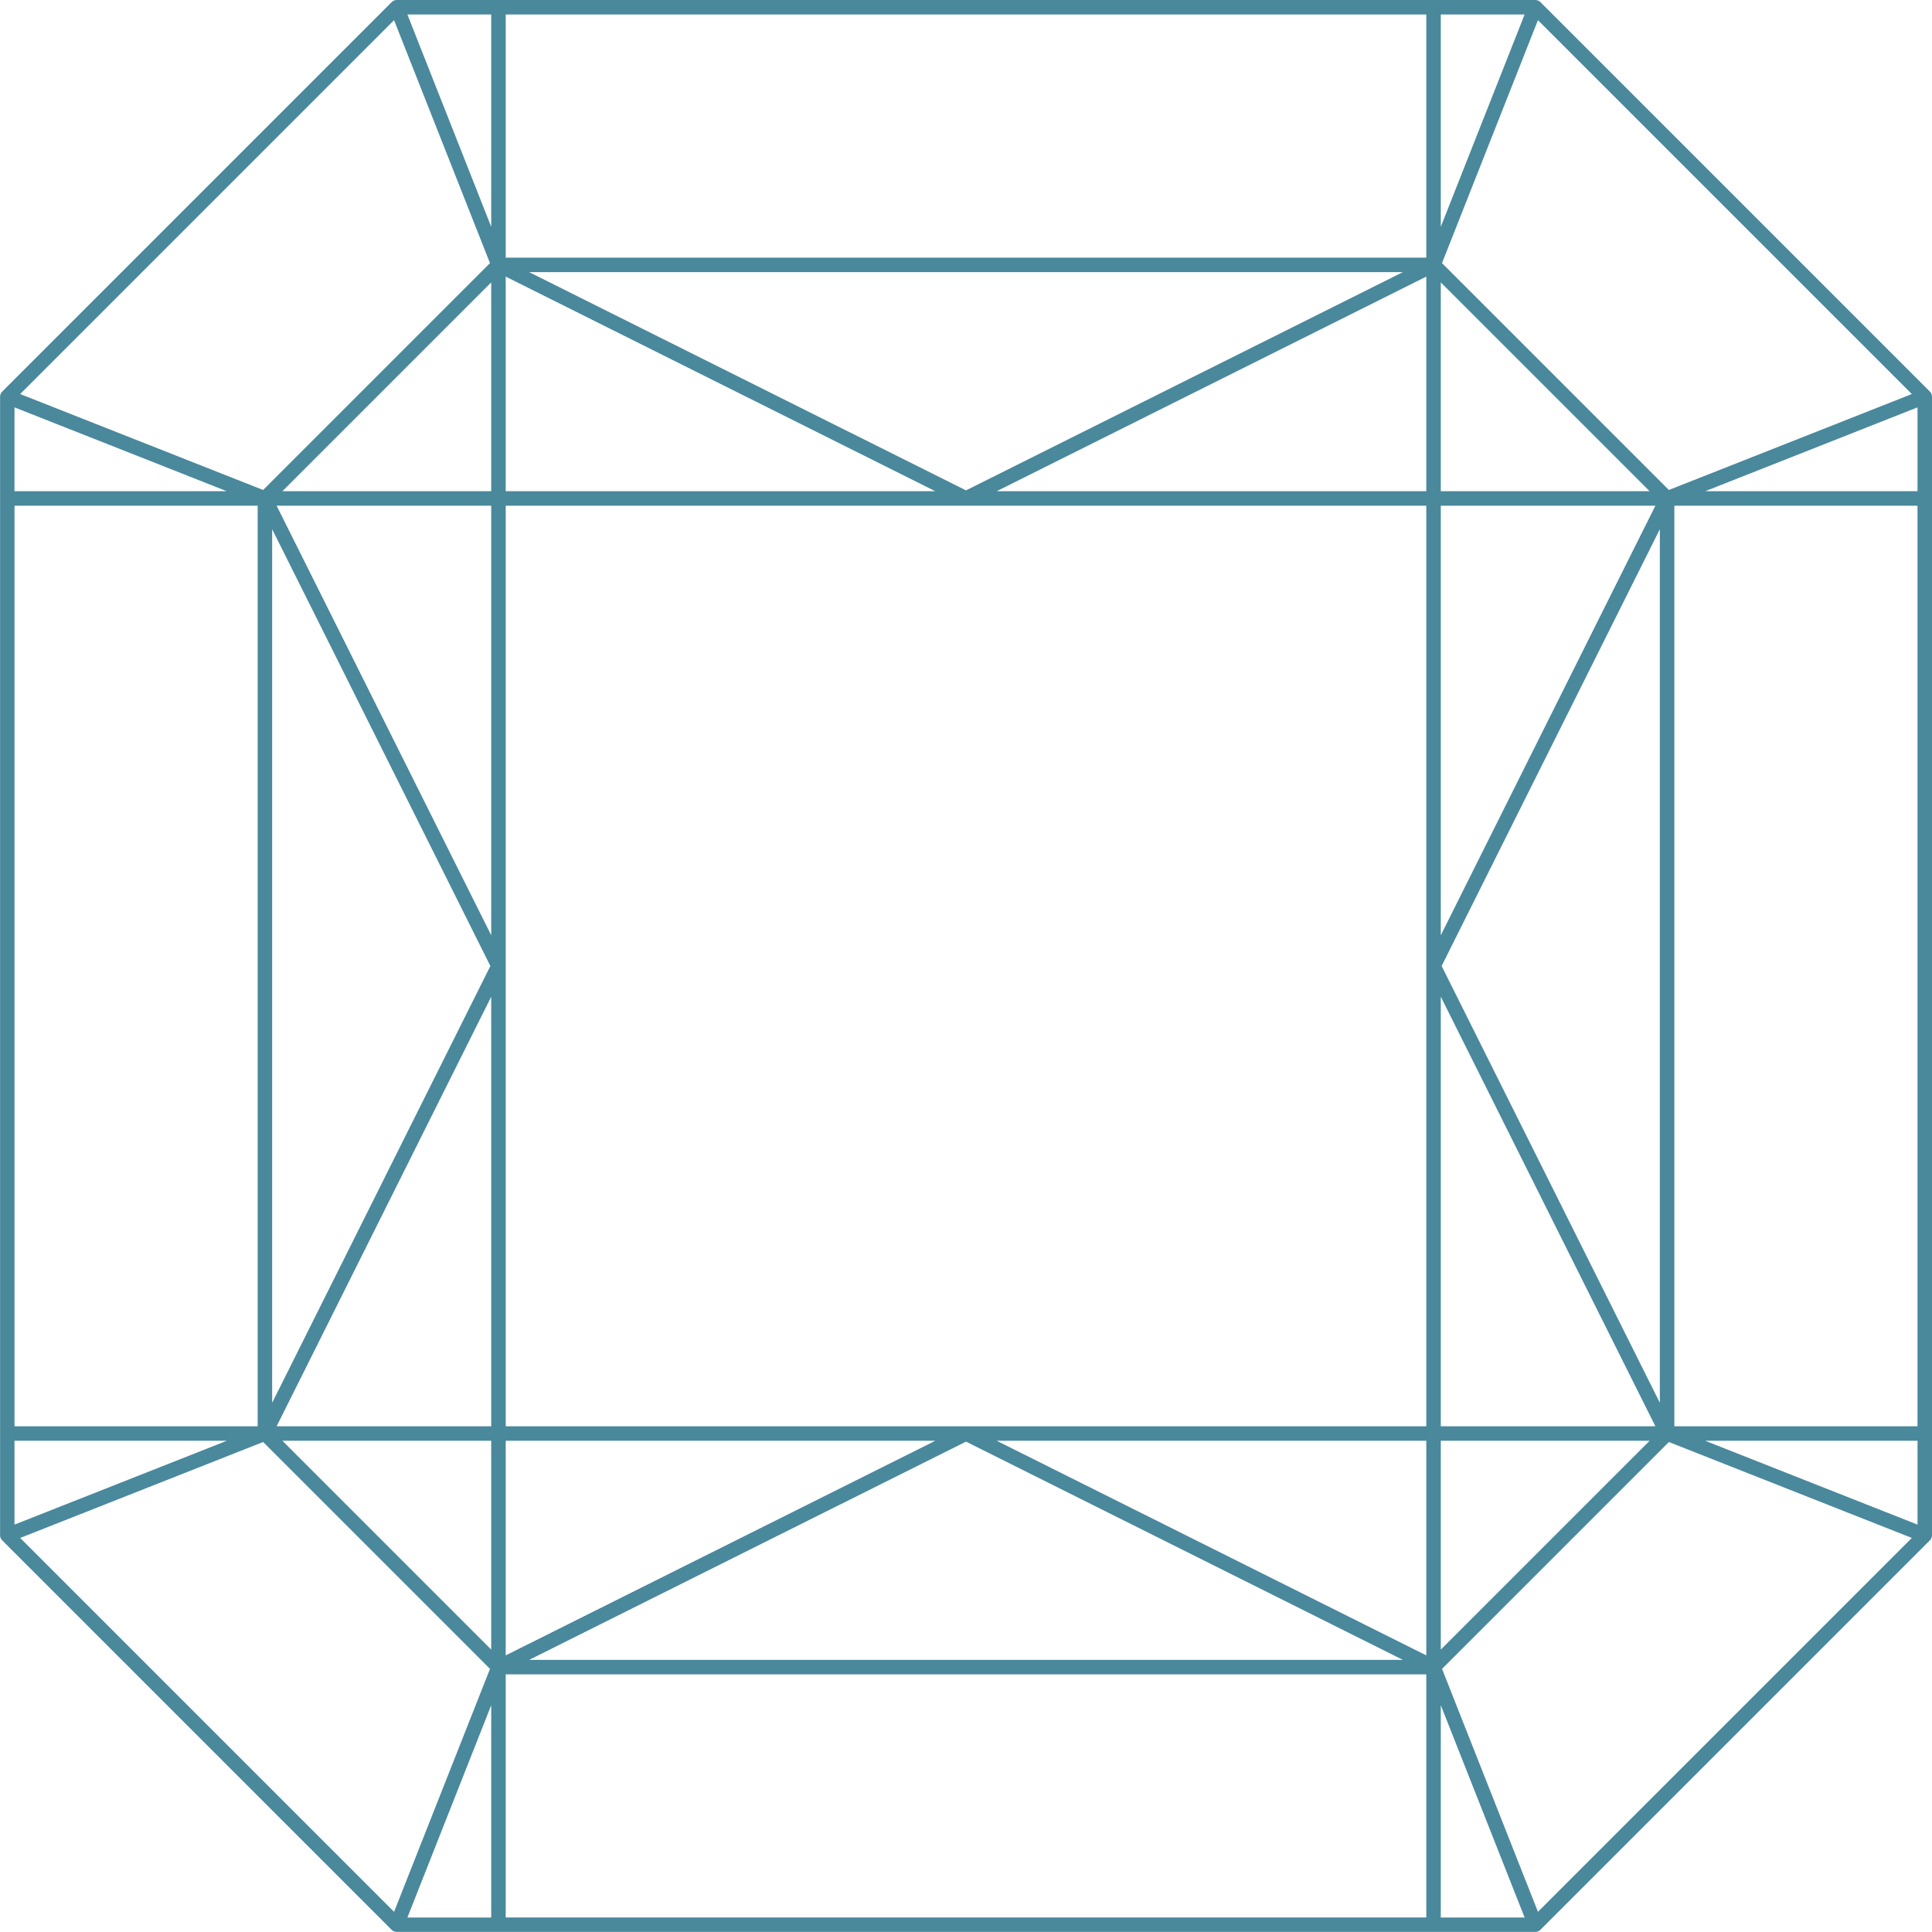 <svg xmlns="http://www.w3.org/2000/svg" xml:space="preserve" width="150px" height="150px" version="1.1" style="shape-rendering:geometricPrecision; text-rendering:geometricPrecision; image-rendering:optimizeQuality; fill-rule:evenodd; clip-rule:evenodd" viewBox="0 0 1586 1586" xmlns:xlink="http://www.w3.org/1999/xlink"><g><path fill="rgb(74,136,156)" fill-rule="nonzero" d="M325.69 0l83.51 0 767.61 0 83.51 0 0.29 0.01 0.01 0c0.29,0.01 0.58,0.05 0.87,0.11l0.03 0c0.58,0.12 1.13,0.32 1.64,0.6l0.04 0.02 0.46 0.28 0.05 0.04 0.01 0 0.17 0.12 0.06 0.04 0 0 0.06 0.04 0.05 0.04 0 0 0.05 0.04 0.05 0.04 0 0.01 0.11 0.09 0 0.01 0.1 0.09 0.01 0.01 0.1 0.09 0.01 0.01 0.04 0.04 0.06 0.06 319.62 319.62 0.06 0.06 0.04 0.04 0.01 0.01 0.05 0.06 0.03 0.04 0.07 0.07 0.03 0.03 0.02 0.02 0.15 0.17 0.02 0.02 0.03 0.03 0.22 0.3 0.01 0.02 0.03 0.04 0.2 0.31 0.01 0.02 0.21 0.4 0.02 0.03c0.15,0.31 0.27,0.62 0.36,0.95l0 0.02 0.07 0.26 0.01 0.03 0.01 0.04 0.01 0.07 0.01 0.04 0.01 0.04 0.01 0.07 0.01 0.04 0.01 0.03 0.01 0.07 0.01 0.04 0 0.03 0.01 0.07 0.01 0.05 0 0.02 0.01 0.07 0.01 0.06 0 0.01 0.01 0.07 0 0.06 0 0.01 0 0.07 0.01 0.06 0 0.01 0 0.07 0 0.06 0 0.01 0 0.07 0 0.07 0 0.01 0 83.37 0 0.14 0 767.61 0 0.01 0 83.49 -0.01 0.29 0 0.01c-0.01,0.29 -0.05,0.58 -0.11,0.87l-0 0.03c-0.12,0.58 -0.32,1.13 -0.6,1.64l-0.02 0.04 -0.28 0.46 -0.04 0.05 -0 0.01 -0.12 0.17 -0.04 0.06 0 0 -0.04 0.06 -0.04 0.05 -0 0 -0.04 0.05 -0.04 0.05 -0.01 0 -0.09 0.11 -0.01 0 -0.09 0.1 -0.01 0.01 -0.09 0.1 -0.01 0.01 -0.04 0.04 -0.06 0.06 -319.62 319.62 -0.06 0.06 -0.04 0.04 -0.01 0.01 -0.06 0.05 -0.04 0.03 -0.07 0.07 -0.03 0.03 -0.02 0.02 -0.17 0.15 -0.02 0.02 -0.03 0.03 -0.3 0.22 -0.02 0.01 -0.04 0.03 -0.31 0.2 -0.02 0.01 -0.4 0.21 -0.03 0.02c-0.31,0.15 -0.62,0.27 -0.95,0.36l-0.02 0 -0.26 0.07 -0.03 0.01 -0.04 0.01 -0.07 0.01 -0.04 0.01 -0.04 0.01 -0.07 0.01 -0.04 0.01 -0.03 0.01 -0.07 0.01 -0.04 0.01 -0.03 0 -0.07 0.01 -0.05 0.01 -0.02 0 -0.07 0.01 -0.06 0.01 -0.01 0 -0.07 0.01 -0.06 0 -0.01 0 -0.07 0 -0.06 0.01 -0.01 0 -0.07 0 -0.06 0 -0.01 0 -0.07 0 -0.07 0 -0.01 0 -83.37 0 -0.14 0 -767.61 0 -0.01 0 -83.49 0 -0.29 -0.01 -0.01 0c-0.29,-0.01 -0.58,-0.05 -0.87,-0.11l-0.03 -0c-0.58,-0.12 -1.13,-0.32 -1.64,-0.6l-0.04 -0.02 -0.46 -0.28 -0.05 -0.04 -0.01 -0 -0.17 -0.12 -0.06 -0.04 -0 0 -0.06 -0.04 -0.05 -0.04 -0 -0 -0.05 -0.04 -0.05 -0.04 -0 -0.01 -0.11 -0.09 -0 -0.01 -0.1 -0.09 -0.01 -0.01 -0.1 -0.09 -0.01 -0.01 -0.04 -0.04 -0.06 -0.06 -319.62 -319.62 -0.06 -0.06 -0.04 -0.04 -0.01 -0.01 -0.05 -0.06 -0.03 -0.04 -0.07 -0.07 -0.03 -0.03 -0.02 -0.02 -0.15 -0.17 -0.02 -0.02 -0.03 -0.03 -0.22 -0.3 -0.01 -0.02 -0.03 -0.04 -0.2 -0.31 -0.01 -0.02 -0.21 -0.4 -0.02 -0.03c-0.15,-0.31 -0.27,-0.62 -0.36,-0.95l-0 -0.02 -0.07 -0.26 -0.01 -0.03 -0.01 -0.04 -0.01 -0.07 -0.01 -0.04 -0.01 -0.04 -0.01 -0.07 -0.01 -0.04 -0.01 -0.03 -0.01 -0.07 -0.01 -0.04 -0 -0.03 -0.01 -0.07 -0.01 -0.05 -0 -0.02 -0.01 -0.07 -0.01 -0.06 -0 -0.01 -0.01 -0.07 -0 -0.06 -0 -0.01 -0 -0.07 -0.01 -0.06 0 -0.01 -0 -0.07 0 -0.06 0 -0.01 -0 -0.07 0 -0.07 0 -0.01 0 -83.37 -0 -0.14 0 -767.61 0 -0.01 0 -83.49 0.01 -0.29 0 -0.01c0.01,-0.29 0.05,-0.58 0.11,-0.87l0 -0.03c0.12,-0.58 0.32,-1.13 0.6,-1.64l0.02 -0.04 0.28 -0.46 0.04 -0.05 0 -0.01 0.12 -0.17 0.04 -0.06 0 -0 0.04 -0.06 0.04 -0.05 0 -0 0.04 -0.05 0.04 -0.05 0.01 -0 0.09 -0.11 0.01 -0 0.09 -0.1 0.01 -0.01 0.09 -0.1 0.01 -0.01 0.04 -0.04 0.06 -0.06 319.62 -319.62 0.06 -0.06 0.04 -0.04 0.01 -0.01 0.06 -0.05 0.04 -0.03 0.07 -0.07 0.03 -0.03 0.02 -0.02 0.17 -0.15 0.02 -0.02 0.03 -0.03 0.3 -0.22 0.02 -0.01 0.04 -0.03c0.63,-0.43 1.33,-0.72 2.06,-0.88l0.07 -0.01 0.04 -0.01 0.04 -0.01 0.07 -0.01 0.04 -0.01 0.03 -0.01 0.07 -0.01 0.04 -0.01 0.03 -0.01 0.07 -0.01 0.05 -0.01 0.02 -0 0.07 -0.01 0.29 -0.02 0.06 -0 0.01 -0 0.29 -0.01zm-313.79 1251.57l174.3 -68.82 -174.3 0 0 68.82zm211.51 -99.98l179.14 -358.59 -179.14 -358.59 0 717.18zm-37.22 -748.35l-174.3 -68.82 0 68.82 174.3 0zm-169.63 -79.76l199.45 78.75 186.22 -186.22 -78.75 -199.45 -306.93 306.93zm210.52 91.66l176.17 352.65 0 -352.65 -176.17 0zm176.17 403.07l-176.17 352.64 176.17 0 0 -352.64zm-187.23 365.55l-199.45 78.75 306.93 306.93 78.75 -199.45 -186.22 -186.22zm1353.43 78.75l-199.45 -78.75 -186.22 186.22 78.75 199.45 306.93 -306.93zm-210.52 -91.66l-176.17 -352.64 0 352.64 176.17 0zm-176.17 -403.07l176.17 -352.64 -176.17 0 0 352.64zm187.23 -365.55l199.45 -78.75 -306.93 -306.93 -78.75 199.45 186.22 186.22zm204.11 -67.81l-174.3 68.82 174.3 0 0 -68.82zm-211.51 99.98l-179.14 358.59 179.14 358.59 0 -717.18zm37.22 748.35l174.3 68.82 0 -68.82 -174.3 0zm-984.66 176.17l352.64 -176.17 -352.64 0 0 176.17zm403.07 -176.17l352.64 176.17 0 -176.17 -352.64 0zm433.36 391.35l-68.82 -174.3 0 174.3 68.82 0zm-99.98 -211.51l-358.59 -179.14 -358.59 179.14 717.18 0zm-748.35 37.22l-68.82 174.3 68.82 0 0 -174.3zm-68.82 -1387.91l68.82 174.3 0 -174.3 -68.82 0zm99.98 211.51l358.59 179.14 358.59 -179.14 -717.18 0zm748.35 -37.22l68.82 -174.3 -68.82 0 0 174.3zm-11.9 40.88l-352.65 176.17 352.65 0 0 -176.17zm-403.07 176.17l-352.64 -176.17 0 176.17 352.64 0zm-352.64 -191.73l755.71 0 0 -199.61 -755.71 0 0 199.61zm959.34 203.63l0 755.71 199.61 0 0 -755.71 -199.62 0zm-203.63 959.34l-755.71 0 0 199.61 755.71 0 0 -199.62zm-959.34 -203.63l-0 -755.71 -199.61 0 0 755.71 199.62 0zm191.73 -939.03l-171.42 171.42 171.42 0 0 -171.42zm-171.42 950.93l171.42 171.42 0 -171.42 -171.42 0zm950.93 171.42l171.42 -171.42 -171.42 0 0 171.42zm171.42 -950.93l-171.42 -171.42 0 171.42 171.42 0zm-939.03 767.61l755.71 0 0 -755.71 -755.71 0 0 755.71z"></path></g></svg>